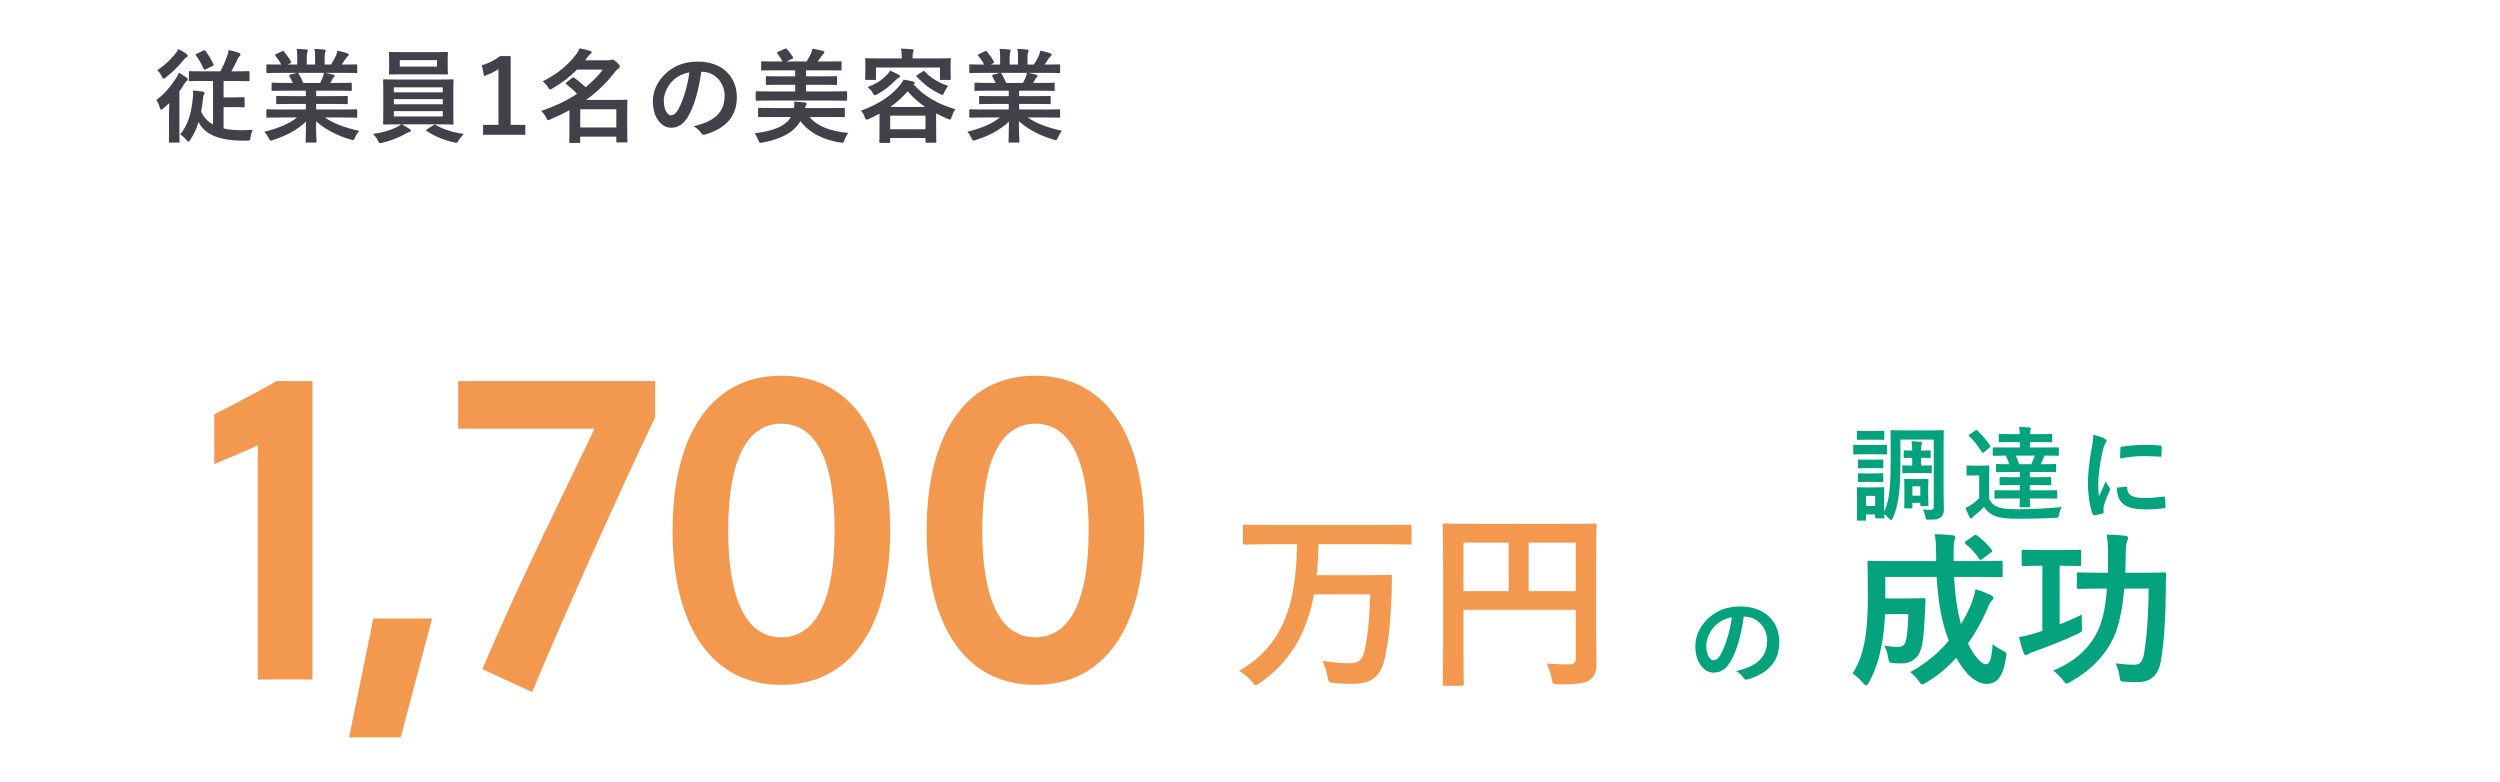 <svg width="390" height="122" viewBox="0 0 390 122" fill="none" xmlns="http://www.w3.org/2000/svg">
<path d="M202.35 84.9H198.03C195.36 84.9 194.43 84.96 194.25 84.96C193.92 84.96 193.89 84.93 193.89 84.63V82.17C193.89 81.87 193.92 81.84 194.25 81.84C194.43 81.84 195.36 81.9 198.03 81.9H216.09C218.79 81.9 219.72 81.84 219.9 81.84C220.17 81.84 220.2 81.87 220.2 82.17V84.63C220.2 84.93 220.17 84.96 219.9 84.96C219.72 84.96 218.79 84.9 216.09 84.9H205.68C205.65 86.67 205.56 88.26 205.41 89.73H213.21C215.76 89.73 216.63 89.67 216.81 89.67C217.11 89.67 217.14 89.73 217.14 90C217.14 90.87 217.11 92.16 217.08 92.94C216.9 97.23 216.66 99.72 216.06 102.54C215.43 105.51 213.99 106.68 211.02 106.68C209.88 106.68 209.07 106.65 208.2 106.56C207.27 106.47 207.27 106.44 207.06 105.45C206.88 104.55 206.61 103.71 206.28 103.08C207.96 103.35 209.16 103.47 210.63 103.47C211.74 103.47 212.55 103.05 212.88 101.46C213.36 99.15 213.63 96.75 213.75 92.73H204.99C204.63 94.65 204.15 96.3 203.52 97.83C202.11 101.4 199.68 104.4 196.56 106.53C196.23 106.77 196.05 106.89 195.9 106.89C195.72 106.89 195.57 106.68 195.24 106.26C194.58 105.51 193.92 105 193.29 104.67C196.62 102.69 198.96 100.26 200.46 96.54C201.63 93.75 202.23 90.06 202.35 84.9ZM249 88.05V98.31C249 100.92 249.06 102.48 249.06 103.5C249.06 104.7 248.79 105.45 248.1 105.99C247.38 106.56 246.39 106.77 243.21 106.77C242.25 106.77 242.22 106.74 242.04 105.81C241.86 104.91 241.59 104.13 241.26 103.5C242.52 103.62 243.93 103.65 244.65 103.65C245.55 103.65 245.82 103.38 245.82 102.63V95.13H228.3V101.52C228.3 104.79 228.36 106.47 228.36 106.65C228.36 106.95 228.33 106.98 228 106.98H225.39C225.09 106.98 225.06 106.95 225.06 106.65C225.06 106.44 225.12 104.61 225.12 100.77V87.93C225.12 84.09 225.06 82.2 225.06 82.02C225.06 81.69 225.09 81.66 225.39 81.66C225.6 81.66 226.62 81.72 229.47 81.72H244.68C247.53 81.72 248.55 81.66 248.73 81.66C249.03 81.66 249.06 81.69 249.06 82.02C249.06 82.2 249 84.21 249 88.05ZM245.82 84.66H238.47V92.22H245.82V84.66ZM228.3 92.22H235.35V84.66H228.3V92.22Z" fill="#F3994F"/>
<path d="M48.751 106H40.211V69.46C38.111 70.51 35.311 71.56 33.421 72.4V64.63C36.361 63.16 39.931 61.27 43.151 59.45H48.751V106ZM67.409 96.48L62.509 115.03H54.459L58.239 96.48H67.409ZM102.199 59.45V65.12C96.459 77.09 88.059 95.85 83.019 107.96L75.249 104.39C81.479 89.69 88.969 74.92 92.749 66.87H71.469V59.45H102.199ZM121.863 58.61C132.783 58.61 138.873 67.78 138.873 82.76C138.873 97.67 132.783 106.84 121.863 106.84C111.013 106.84 104.923 97.67 104.923 82.76C104.923 67.78 111.013 58.61 121.863 58.61ZM121.863 66.1C116.613 66.1 113.603 71.56 113.603 82.76C113.603 93.89 116.613 99.42 121.863 99.42C127.183 99.42 130.193 93.89 130.193 82.76C130.193 71.56 127.183 66.1 121.863 66.1ZM161.495 58.61C172.415 58.61 178.505 67.78 178.505 82.76C178.505 97.67 172.415 106.84 161.495 106.84C150.645 106.84 144.555 97.67 144.555 82.76C144.555 67.78 150.645 58.61 161.495 58.61ZM161.495 66.1C156.245 66.1 153.235 71.56 153.235 82.76C153.235 93.89 156.245 99.42 161.495 99.42C166.815 99.42 169.825 93.89 169.825 82.76C169.825 71.56 166.815 66.1 161.495 66.1Z" fill="#F3994F"/>
<path d="M308.67 89.998H304.848C304.978 92.91 305.342 95.276 305.914 97.356C306.538 96.342 307.058 95.328 307.474 94.314C307.76 93.56 308.02 92.806 308.176 91.922C309.086 92.182 310.022 92.572 310.594 92.858C310.854 92.988 310.984 93.118 310.984 93.274C310.984 93.456 310.802 93.612 310.62 93.82C310.438 94.002 310.282 94.314 309.97 95.094C309.164 96.94 308.176 98.734 307.006 100.372C307.942 102.374 309.138 103.622 309.788 103.622C310.386 103.622 310.698 102.842 310.854 100.424C311.192 100.814 311.764 101.152 312.31 101.438C313.064 101.828 313.064 101.828 312.934 102.634C312.518 105.416 311.582 106.664 309.996 106.69C308.202 106.716 306.486 105.026 305.186 102.608C303.808 104.116 302.248 105.442 300.48 106.482C300.168 106.664 299.986 106.768 299.856 106.768C299.7 106.768 299.57 106.612 299.31 106.222C298.894 105.624 298.426 105.182 297.984 104.844C300.35 103.596 302.378 101.88 304.016 99.956C302.924 97.174 302.352 94.08 302.118 89.998H294.11V93.352H297.854C299.44 93.352 299.908 93.3 300.064 93.3C300.324 93.3 300.376 93.352 300.376 93.638C300.324 94.626 300.298 95.718 300.246 96.498C300.116 98.708 300.038 100.112 299.648 101.334C299.18 102.686 298.192 103.492 296.632 103.492C296.164 103.492 295.774 103.492 295.306 103.44C294.708 103.388 294.682 103.388 294.552 102.582C294.422 101.828 294.214 101.178 293.928 100.71C294.864 100.866 295.41 100.918 296.06 100.918C296.658 100.918 297.1 100.762 297.308 99.982C297.516 99.306 297.62 97.876 297.698 95.796H294.058C293.98 97.59 293.824 99.046 293.59 100.346C293.252 102.27 292.706 104.324 291.562 106.43C291.38 106.768 291.25 106.924 291.12 106.924C290.99 106.924 290.834 106.794 290.6 106.508C290.106 105.936 289.482 105.364 288.988 105.052C290.184 103.31 290.704 101.256 291.016 99.306C291.25 97.694 291.38 95.874 291.38 93.014C291.38 89.478 291.328 87.944 291.328 87.788C291.328 87.502 291.354 87.476 291.64 87.476C291.796 87.476 292.654 87.528 295.124 87.528H302.04V86.982C302.014 85.24 302.014 84.616 301.832 83.316C302.82 83.368 303.704 83.394 304.64 83.498C304.9 83.524 305.03 83.654 305.03 83.81C305.03 84.018 304.952 84.174 304.9 84.304C304.796 84.616 304.744 85.162 304.77 86.904V87.528H308.67C311.114 87.528 311.972 87.476 312.128 87.476C312.388 87.476 312.414 87.502 312.414 87.788V89.764C312.414 90.024 312.388 90.05 312.128 90.05C311.972 90.05 311.114 89.998 308.67 89.998ZM306.694 84.408L307.89 83.576C308.15 83.394 308.228 83.394 308.436 83.55C309.19 84.122 309.996 84.85 310.672 85.734C310.828 85.942 310.828 86.046 310.542 86.228L309.294 87.164C309.138 87.268 309.034 87.346 308.956 87.346C308.878 87.346 308.826 87.268 308.748 87.164C308.124 86.202 307.37 85.474 306.642 84.876C306.538 84.772 306.486 84.72 306.486 84.642C306.486 84.564 306.564 84.512 306.694 84.408ZM335.19 91.818H331.394C331.16 94.444 330.718 96.966 329.964 98.89C328.716 101.958 326.428 104.376 322.996 106.378C322.71 106.534 322.528 106.638 322.398 106.638C322.216 106.638 322.086 106.482 321.8 106.092C321.358 105.52 320.812 104.974 320.292 104.61C324.088 103.05 326.35 100.658 327.494 97.876C328.118 96.29 328.508 94.236 328.69 91.818H327.65C325.232 91.818 324.426 91.87 324.27 91.87C324.01 91.87 323.984 91.844 323.984 91.584V89.582C323.984 89.322 324.01 89.296 324.27 89.296C324.426 89.296 325.232 89.348 327.65 89.348H328.82C328.846 88.542 328.846 87.71 328.846 86.852C328.846 85.448 328.82 84.642 328.664 83.394C329.626 83.42 330.64 83.472 331.55 83.576C331.836 83.602 331.992 83.732 331.992 83.914C331.992 84.07 331.914 84.252 331.81 84.512C331.706 84.772 331.602 85.448 331.602 87.138C331.602 87.866 331.576 88.62 331.55 89.348H334.202C336.62 89.348 337.452 89.296 337.608 89.296C337.868 89.296 337.92 89.348 337.92 89.608C337.868 90.518 337.868 91.22 337.868 92.026C337.842 96.004 337.608 100.268 337.088 103.154C336.724 105.208 335.58 106.404 333.578 106.404C332.876 106.404 332.226 106.404 331.576 106.352C330.744 106.326 330.744 106.326 330.64 105.468C330.51 104.74 330.302 104.012 330.042 103.466C331.108 103.622 332.096 103.7 332.928 103.7C333.812 103.7 334.254 103.284 334.488 101.854C334.852 99.696 335.164 96.082 335.19 91.818ZM321.67 88.256H321.306V97.408C322.476 96.94 323.672 96.42 324.764 95.874C324.738 96.368 324.738 97.044 324.79 97.668C324.868 98.5 324.868 98.5 324.114 98.89C322.112 99.826 319.018 101.048 317.302 101.646C316.834 101.828 316.574 101.906 316.418 102.036C316.262 102.14 316.132 102.218 316.002 102.218C315.898 102.218 315.768 102.062 315.69 101.854C315.43 101.204 315.17 100.268 314.962 99.384C315.846 99.228 316.444 99.124 317.38 98.812L318.602 98.422V88.256H318.342C316.444 88.256 315.82 88.308 315.664 88.308C315.404 88.308 315.378 88.282 315.378 88.022V86.046C315.378 85.786 315.404 85.76 315.664 85.76C315.82 85.76 316.444 85.812 318.342 85.812H321.67C323.594 85.812 324.218 85.76 324.374 85.76C324.634 85.76 324.66 85.786 324.66 86.046V88.022C324.66 88.282 324.634 88.308 324.374 88.308C324.218 88.308 323.594 88.256 321.67 88.256Z" fill="#04A37D"/>
<path d="M296.464 68.576V71.824C296.464 76.256 296.224 78.768 295.28 80.784C295.184 81.008 295.104 81.12 295.008 81.12C294.928 81.12 294.832 81.04 294.688 80.88C294.448 80.608 294.176 80.368 293.92 80.224C293.936 80.544 293.952 80.64 293.952 80.688C293.952 80.848 293.936 80.864 293.792 80.864H292.704C292.544 80.864 292.528 80.848 292.528 80.688V80.256H291.104V81.04C291.104 81.2 291.088 81.216 290.928 81.216H289.856C289.68 81.216 289.664 81.2 289.664 81.04C289.664 80.928 289.696 80.688 289.696 78.704V77.68C289.696 76.672 289.664 76.288 289.664 76.176C289.664 76.016 289.68 76 289.856 76C289.952 76 290.288 76.032 291.312 76.032H292.304C293.344 76.032 293.68 76 293.792 76C293.936 76 293.952 76.016 293.952 76.176C293.952 76.272 293.92 76.656 293.92 77.408V79.792C294.816 78.064 294.944 75.44 294.944 71.584V69.552C294.944 68.128 294.912 67.392 294.912 67.28C294.912 67.12 294.928 67.104 295.088 67.104C295.2 67.104 295.696 67.136 297.168 67.136H300.976C302.448 67.136 302.96 67.104 303.056 67.104C303.216 67.104 303.232 67.12 303.232 67.28C303.232 67.376 303.2 68.128 303.2 69.552V76.752C303.2 77.936 303.248 78.752 303.248 79.408C303.248 80.016 303.136 80.384 302.768 80.688C302.448 80.96 302.112 81.072 300.832 81.072C300.496 81.072 300.432 81.04 300.384 80.736C300.304 80.256 300.144 79.76 299.952 79.456C300.416 79.504 300.768 79.536 301.232 79.52C301.6 79.52 301.664 79.376 301.664 78.976V68.576H296.464ZM292.528 77.36H291.104V78.928H292.528V77.36ZM300.8 75.984V76.944C300.8 78.352 300.832 78.688 300.832 78.784C300.832 78.944 300.816 78.96 300.656 78.96H299.744C299.584 78.96 299.568 78.944 299.568 78.784V78.448H298.336V79.136C298.336 79.296 298.32 79.312 298.16 79.312H297.248C297.072 79.312 297.056 79.296 297.056 79.136C297.056 79.024 297.088 78.704 297.088 77.072V76.208C297.088 75.328 297.056 74.976 297.056 74.88C297.056 74.72 297.072 74.704 297.248 74.704C297.344 74.704 297.6 74.736 298.432 74.736H299.472C300.304 74.736 300.544 74.704 300.656 74.704C300.816 74.704 300.832 74.72 300.832 74.88C300.832 74.96 300.8 75.328 300.8 75.984ZM299.568 75.872H298.336V77.328H299.568V75.872ZM299.68 70.288H299.744C300.544 70.288 300.912 70.256 301.008 70.256C301.168 70.256 301.184 70.272 301.184 70.432V71.28C301.184 71.44 301.168 71.456 301.008 71.456C300.912 71.456 300.544 71.424 299.744 71.424H299.68V72.624H299.872C300.688 72.624 301.088 72.592 301.184 72.592C301.344 72.592 301.36 72.608 301.36 72.768V73.648C301.36 73.808 301.344 73.824 301.184 73.824C301.088 73.824 300.688 73.792 299.872 73.792H298.064C297.44 73.792 297.04 73.824 296.96 73.824C296.784 73.824 296.768 73.808 296.768 73.648V72.768C296.768 72.608 296.784 72.592 296.96 72.592C297.04 72.592 297.44 72.624 298.064 72.624H298.304V71.424H298.208C297.616 71.424 297.248 71.456 297.136 71.456C296.976 71.456 296.976 71.44 296.976 71.28V70.432C296.976 70.272 296.976 70.256 297.136 70.256C297.248 70.256 297.616 70.288 298.208 70.288H298.304V70.256C298.304 69.648 298.288 69.328 298.192 68.816C298.624 68.848 299.184 68.88 299.6 68.928C299.76 68.96 299.856 69.024 299.856 69.104C299.856 69.232 299.808 69.312 299.76 69.408C299.696 69.536 299.68 69.712 299.68 70.24V70.288ZM290.992 69.424H292.48C293.712 69.424 294.096 69.392 294.192 69.392C294.352 69.392 294.368 69.408 294.368 69.568V70.704C294.368 70.88 294.352 70.896 294.192 70.896C294.096 70.896 293.712 70.864 292.48 70.864H290.992C289.776 70.864 289.376 70.896 289.28 70.896C289.12 70.896 289.104 70.88 289.104 70.704V69.568C289.104 69.408 289.12 69.392 289.28 69.392C289.376 69.392 289.776 69.424 290.992 69.424ZM291.312 67.232H292.32C293.36 67.232 293.68 67.2 293.776 67.2C293.936 67.2 293.952 67.216 293.952 67.376V68.448C293.952 68.608 293.936 68.608 293.776 68.608C293.68 68.608 293.36 68.592 292.32 68.592H291.312C290.272 68.592 289.952 68.608 289.856 68.608C289.696 68.608 289.68 68.608 289.68 68.448V67.376C289.68 67.216 289.696 67.2 289.856 67.2C289.952 67.2 290.272 67.232 291.312 67.232ZM291.376 71.712H292.24C293.216 71.712 293.504 71.68 293.6 71.68C293.776 71.68 293.792 71.696 293.792 71.84V72.88C293.792 73.04 293.776 73.056 293.6 73.056C293.504 73.056 293.216 73.024 292.24 73.024H291.376C290.4 73.024 290.112 73.056 290.016 73.056C289.856 73.056 289.84 73.04 289.84 72.88V71.84C289.84 71.696 289.856 71.68 290.016 71.68C290.112 71.68 290.4 71.712 291.376 71.712ZM291.376 73.856H292.24C293.216 73.856 293.504 73.824 293.6 73.824C293.776 73.824 293.792 73.84 293.792 74V75.024C293.792 75.184 293.776 75.2 293.6 75.2C293.504 75.2 293.216 75.168 292.24 75.168H291.376C290.4 75.168 290.112 75.2 290.016 75.2C289.856 75.2 289.84 75.184 289.84 75.024V74C289.84 73.84 289.856 73.824 290.016 73.824C290.112 73.824 290.4 73.856 291.376 73.856ZM315.088 77.76H313.472C311.92 77.76 311.408 77.792 311.312 77.792C311.152 77.792 311.136 77.776 311.136 77.616V76.64C311.136 76.48 311.152 76.464 311.312 76.464C311.408 76.464 311.92 76.496 313.472 76.496H315.088V75.664H314.144C312.704 75.664 312.208 75.696 312.112 75.696C311.952 75.696 311.936 75.68 311.936 75.52V74.576C311.936 74.432 311.952 74.416 312.112 74.416C312.208 74.416 312.704 74.448 314.144 74.448H315.088V73.632H313.696C312.16 73.632 311.648 73.664 311.552 73.664C311.392 73.664 311.376 73.648 311.376 73.472V72.56C311.376 72.4 311.392 72.384 311.552 72.384C311.632 72.384 312.128 72.416 313.456 72.416C313.296 71.936 313.104 71.472 312.896 71.072C311.616 71.088 311.12 71.104 311.04 71.104C310.88 71.104 310.864 71.088 310.864 70.928V69.968C310.864 69.808 310.88 69.792 311.04 69.792C311.136 69.792 311.68 69.808 313.248 69.808H315.088V68.96H314.064C312.592 68.96 312.08 68.992 311.984 68.992C311.824 68.992 311.808 68.976 311.808 68.816V67.872C311.808 67.712 311.824 67.696 311.984 67.696C312.08 67.696 312.592 67.728 314.064 67.728H315.088C315.072 67.296 315.056 66.976 314.992 66.608C315.504 66.624 316.192 66.64 316.624 66.688C316.768 66.704 316.832 66.768 316.832 66.848C316.832 66.944 316.784 67.024 316.752 67.12C316.704 67.232 316.672 67.408 316.672 67.728H317.888C319.36 67.728 319.84 67.696 319.936 67.696C320.112 67.696 320.128 67.712 320.128 67.872V68.816C320.128 68.976 320.112 68.992 319.936 68.992C319.84 68.992 319.36 68.96 317.888 68.96H316.672V69.808H318.8C320.368 69.808 320.912 69.792 321.008 69.792C321.168 69.792 321.184 69.808 321.184 69.968V70.928C321.184 71.088 321.168 71.104 321.008 71.104C320.912 71.104 320.4 71.072 318.992 71.072C318.944 71.152 318.896 71.232 318.864 71.296C318.72 71.648 318.544 72.032 318.368 72.416H318.416C319.952 72.416 320.48 72.384 320.576 72.384C320.736 72.384 320.752 72.4 320.752 72.56V73.472C320.752 73.648 320.736 73.664 320.576 73.664C320.48 73.664 319.952 73.632 318.416 73.632H316.656V74.448H317.792C319.232 74.448 319.712 74.416 319.808 74.416C319.968 74.416 319.984 74.432 319.984 74.576V75.52C319.984 75.68 319.968 75.696 319.808 75.696C319.712 75.696 319.232 75.664 317.792 75.664H316.656V76.496H318.56C320.112 76.496 320.64 76.464 320.736 76.464C320.912 76.464 320.928 76.48 320.928 76.64V77.616C320.928 77.776 320.912 77.792 320.736 77.792C320.64 77.792 320.112 77.76 318.56 77.76H316.656C316.656 78.496 316.688 78.88 316.688 78.96C316.688 79.12 316.672 79.136 316.512 79.136H315.232C315.072 79.136 315.056 79.12 315.056 78.96C315.056 78.864 315.072 78.528 315.088 77.76ZM317.424 71.072H314.48C314.656 71.488 314.832 71.952 314.976 72.416H316.88C317.088 71.952 317.264 71.52 317.424 71.072ZM310.304 74.32V77.808C310.624 78.512 311.12 78.88 311.76 79.136C312.336 79.344 313.328 79.44 314.72 79.44C316.768 79.44 319.264 79.328 321.648 79.104C321.424 79.44 321.28 79.808 321.216 80.24C321.136 80.752 321.136 80.752 320.624 80.784C318.64 80.896 316.688 80.928 315.024 80.928C313.376 80.928 312.016 80.832 311.248 80.512C310.512 80.208 309.952 79.76 309.52 79.088C309.072 79.536 308.64 79.92 308.064 80.384C307.888 80.512 307.792 80.608 307.712 80.72C307.632 80.832 307.568 80.88 307.472 80.88C307.392 80.88 307.312 80.784 307.248 80.672C307.024 80.24 306.848 79.808 306.624 79.232C307.024 79.04 307.216 78.928 307.536 78.736C307.92 78.464 308.368 78.096 308.752 77.728V74.16H308.096C307.264 74.16 307.056 74.192 306.976 74.192C306.8 74.192 306.784 74.176 306.784 74V72.784C306.784 72.624 306.8 72.608 306.976 72.608C307.056 72.608 307.264 72.64 308.096 72.64H308.992C309.824 72.64 310.08 72.608 310.176 72.608C310.32 72.608 310.336 72.624 310.336 72.784C310.336 72.88 310.304 73.328 310.304 74.32ZM307.28 67.76L308.112 67.168C308.288 67.056 308.336 67.04 308.448 67.152C309.184 67.84 309.872 68.624 310.464 69.52C310.544 69.648 310.544 69.696 310.368 69.824L309.504 70.544C309.424 70.608 309.36 70.656 309.312 70.656C309.264 70.656 309.216 70.608 309.168 70.528C308.576 69.568 307.904 68.72 307.2 68.048C307.088 67.92 307.104 67.872 307.28 67.76ZM326.544 67.808C327.264 67.984 327.776 68.144 328.256 68.4C328.528 68.544 328.624 68.64 328.624 68.784C328.624 68.896 328.592 68.944 328.384 69.264C328.224 69.552 328.144 69.776 328 70.4C327.552 72.384 327.328 74.352 327.328 75.568C327.328 76.352 327.36 76.88 327.424 77.44C327.76 76.704 328.048 76.176 328.512 75.056C328.64 75.456 328.848 75.712 329.072 76.064C329.12 76.144 329.184 76.24 329.184 76.304C329.184 76.416 329.152 76.48 329.104 76.56C328.736 77.392 328.432 78.08 328.192 78.976C328.16 79.072 328.144 79.248 328.144 79.472C328.144 79.664 328.176 79.792 328.176 79.92C328.176 80.032 328.112 80.096 327.968 80.128C327.568 80.24 327.12 80.336 326.656 80.384C326.544 80.4 326.48 80.32 326.448 80.208C326 79.088 325.712 77.056 325.712 75.44C325.712 74 325.888 72.256 326.256 70.192C326.464 69.008 326.544 68.48 326.544 67.808ZM330.224 76.064L331.68 75.936C331.808 75.92 331.84 76 331.84 76.176C331.936 77.28 332.704 77.68 334.448 77.68C335.648 77.68 336.432 77.6 337.504 77.472C337.664 77.456 337.696 77.472 337.728 77.68C337.776 78.016 337.824 78.64 337.824 79.056C337.824 79.248 337.824 79.264 337.552 79.296C336.464 79.424 335.696 79.472 334.944 79.472C332.576 79.472 331.472 79.088 330.784 78.144C330.384 77.632 330.224 76.816 330.224 76.064ZM330.736 71.52C330.752 70.624 330.752 70.224 330.784 69.952C330.8 69.76 330.848 69.712 331.008 69.68C331.952 69.504 333.744 69.392 334.48 69.392C335.44 69.392 336.176 69.424 336.848 69.488C337.184 69.504 337.216 69.536 337.216 69.696C337.216 70.176 337.216 70.608 337.184 71.056C337.168 71.2 337.12 71.264 336.976 71.248C336.016 71.184 335.184 71.152 334.368 71.152C333.296 71.152 332.256 71.248 330.736 71.52Z" fill="#04A37D"/>
<path d="M272.088 96.192H272.024C271.656 98.912 270.984 101.408 270.024 103.088C269.336 104.288 268.504 104.928 267.304 104.928C265.896 104.928 264.472 103.424 264.472 100.816C264.472 99.28 265.128 97.808 266.28 96.656C267.624 95.312 269.32 94.608 271.48 94.608C275.32 94.608 277.576 96.976 277.576 100.16C277.576 103.136 275.896 105.008 272.648 105.984C272.312 106.08 272.168 106.016 271.96 105.696C271.784 105.424 271.448 105.056 270.84 104.688C273.544 104.048 275.672 102.928 275.672 99.904C275.672 98 274.232 96.192 272.088 96.192ZM270.168 96.288C269.048 96.512 268.152 96.96 267.432 97.744C266.664 98.608 266.184 99.68 266.184 100.704C266.184 102.176 266.776 102.992 267.272 102.992C267.688 102.992 268.04 102.784 268.472 102.016C269.176 100.72 269.896 98.416 270.168 96.288Z" fill="#04A37D"/>
<path d="M33.232 12.632H31.792C30.272 12.632 29.728 12.664 29.632 12.664C29.488 12.664 29.472 12.648 29.472 12.504V11.272C29.472 11.112 29.488 11.096 29.632 11.096C29.728 11.096 30.272 11.128 31.792 11.128H34.368C34.816 10.328 35.152 9.528 35.424 8.792C35.52 8.536 35.616 8.216 35.68 7.8C36.272 7.928 36.784 8.072 37.312 8.248C37.44 8.296 37.52 8.376 37.52 8.472C37.52 8.584 37.456 8.664 37.392 8.744C37.264 8.856 37.152 9.032 37.04 9.256C36.8 9.768 36.528 10.36 36.096 11.128H36.576C38.112 11.128 38.64 11.096 38.752 11.096C38.912 11.096 38.928 11.112 38.928 11.272V12.504C38.928 12.648 38.912 12.664 38.752 12.664C38.64 12.664 38.112 12.632 36.576 12.632H34.88V15.192H36.496C37.552 15.192 37.872 15.16 37.968 15.16C38.144 15.16 38.16 15.176 38.16 15.352V16.568C38.16 16.728 38.144 16.744 37.968 16.744C37.872 16.744 37.552 16.712 36.496 16.712H34.88V20.04C35.68 20.232 36.608 20.312 37.664 20.312C38.288 20.312 38.816 20.296 39.424 20.248C39.264 20.584 39.136 21.016 39.088 21.416C39.024 21.928 39.008 21.928 38.512 21.944C38.128 21.96 37.712 21.944 37.312 21.928C33.808 21.816 31.872 20.824 30.976 19.032C30.656 20.088 30.224 21.032 29.664 21.848C29.552 22.024 29.472 22.104 29.392 22.104C29.312 22.104 29.232 22.024 29.088 21.848C28.784 21.48 28.448 21.176 28.112 20.968C29.424 19.384 29.872 17.448 30.08 15.272C30.128 14.856 30.144 14.504 30.112 14.12C30.672 14.152 31.184 14.232 31.584 14.296C31.824 14.344 31.92 14.408 31.92 14.504C31.92 14.6 31.856 14.696 31.808 14.776C31.728 14.904 31.712 15.096 31.68 15.336C31.6 16.056 31.504 16.76 31.376 17.416C31.792 18.312 32.4 18.968 33.232 19.432V12.632ZM26.368 20.104V17.752C26.368 17.288 26.384 16.632 26.4 16.072C26.112 16.36 25.792 16.648 25.488 16.904C25.312 17.032 25.2 17.112 25.12 17.112C25.04 17.112 24.992 17.016 24.928 16.776C24.816 16.344 24.592 15.848 24.384 15.624C25.648 14.648 26.688 13.432 27.472 12.184C27.632 11.944 27.792 11.624 27.904 11.336C28.32 11.56 28.72 11.832 29.088 12.104C29.232 12.216 29.296 12.28 29.296 12.408C29.296 12.52 29.264 12.568 29.12 12.648C28.992 12.744 28.848 12.888 28.672 13.192C28.48 13.544 28.24 13.896 27.984 14.248V20.104C27.984 21.384 28.016 21.992 28.016 22.088C28.016 22.232 28 22.248 27.856 22.248H26.528C26.368 22.248 26.352 22.232 26.352 22.088C26.352 21.976 26.368 21.384 26.368 20.104ZM27.84 7.656C28.288 7.88 28.656 8.12 29.072 8.408C29.216 8.504 29.296 8.584 29.296 8.696C29.296 8.792 29.248 8.856 29.136 8.904C28.976 8.984 28.848 9.096 28.656 9.336C27.968 10.184 27.04 11.16 25.872 12.072C25.696 12.2 25.584 12.28 25.504 12.28C25.408 12.28 25.344 12.168 25.232 11.912C25.072 11.56 24.768 11.16 24.544 10.936C25.632 10.248 26.608 9.32 27.344 8.392C27.568 8.12 27.712 7.896 27.84 7.656ZM30.672 8.392L31.728 7.88C31.888 7.816 31.952 7.816 32.048 7.944C32.544 8.584 32.944 9.256 33.296 10.008C33.36 10.168 33.36 10.2 33.168 10.296L32.096 10.808C31.888 10.904 31.856 10.92 31.776 10.744C31.44 9.976 31.04 9.288 30.576 8.664C30.464 8.52 30.496 8.472 30.672 8.392ZM46.352 18.328H43.76C42.32 18.328 41.84 18.36 41.744 18.36C41.568 18.36 41.552 18.344 41.552 18.184V17.24C41.552 17.064 41.568 17.048 41.744 17.048C41.84 17.048 42.32 17.08 43.76 17.08H47.712V16.216H45.456C43.904 16.216 43.344 16.248 43.248 16.248C43.088 16.248 43.088 16.232 43.088 16.072V15.16C43.088 14.984 43.088 14.968 43.248 14.968C43.344 14.968 43.904 15 45.456 15H47.712V14.152H44.704C43.168 14.152 42.656 14.184 42.56 14.184C42.384 14.184 42.368 14.168 42.368 14.024V13.08C42.368 12.92 42.384 12.904 42.56 12.904C42.656 12.904 43.168 12.936 44.704 12.936H45.68C45.504 12.552 45.344 12.232 45.168 11.928C45.088 11.784 45.072 11.72 45.28 11.656L46.32 11.368H43.76C42.32 11.368 41.84 11.4 41.744 11.4C41.568 11.4 41.552 11.384 41.552 11.224V10.232C41.552 10.056 41.568 10.04 41.744 10.04C41.84 10.04 42.32 10.072 43.76 10.072H43.872C43.616 9.56 43.328 9.16 42.96 8.696C42.864 8.584 42.896 8.52 43.088 8.424L44.016 7.992C44.176 7.912 44.224 7.928 44.32 8.056C44.704 8.52 45.104 9.064 45.392 9.608C45.472 9.752 45.472 9.768 45.264 9.88L44.88 10.072H46.368V9.016C46.368 8.456 46.368 8.072 46.272 7.624C46.768 7.64 47.392 7.672 47.824 7.72C47.952 7.736 48.016 7.784 48.016 7.864C48.016 7.96 47.984 8.04 47.952 8.136C47.904 8.248 47.856 8.488 47.856 9.016V10.072H49.152V9.032C49.152 8.456 49.152 8.072 49.056 7.624C49.536 7.64 50.16 7.672 50.592 7.736C50.736 7.752 50.8 7.8 50.8 7.88C50.8 7.96 50.768 8.056 50.736 8.136C50.688 8.248 50.64 8.488 50.64 9.016V10.072H51.632C51.92 9.624 52.144 9.224 52.368 8.76C52.48 8.52 52.576 8.28 52.64 7.896C53.2 8.008 53.76 8.168 54.192 8.312C54.336 8.36 54.4 8.44 54.4 8.52C54.4 8.648 54.336 8.712 54.24 8.792C54.128 8.888 54.048 8.984 53.968 9.096C53.76 9.432 53.536 9.752 53.312 10.072H53.536C54.976 10.072 55.456 10.04 55.552 10.04C55.712 10.04 55.728 10.056 55.728 10.232V11.224C55.728 11.384 55.712 11.4 55.552 11.4C55.456 11.4 54.976 11.368 53.536 11.368H50.736C51.152 11.448 51.52 11.528 52 11.656C52.128 11.688 52.208 11.752 52.208 11.848C52.208 11.96 52.128 12.04 52.032 12.088C51.952 12.136 51.872 12.312 51.808 12.424L51.52 12.936H52.56C54.096 12.936 54.608 12.904 54.704 12.904C54.864 12.904 54.88 12.92 54.88 13.08V14.024C54.88 14.168 54.864 14.184 54.704 14.184C54.608 14.184 54.096 14.152 52.56 14.152H49.328V15H51.872C53.44 15 53.984 14.968 54.08 14.968C54.24 14.968 54.256 14.984 54.256 15.16V16.072C54.256 16.232 54.24 16.248 54.08 16.248C53.984 16.248 53.44 16.216 51.872 16.216H49.328V17.08H53.536C54.976 17.08 55.456 17.048 55.552 17.048C55.712 17.048 55.728 17.064 55.728 17.24V18.184C55.728 18.344 55.712 18.36 55.552 18.36C55.456 18.36 54.976 18.328 53.536 18.328H50.688C52.032 19.272 53.712 19.896 56.016 20.408C55.808 20.664 55.584 21 55.392 21.432C55.264 21.736 55.2 21.848 55.04 21.848C54.96 21.848 54.848 21.816 54.672 21.768C52.512 21.144 50.608 20.088 49.296 18.904C49.296 20.808 49.376 21.8 49.376 22.072C49.376 22.232 49.36 22.248 49.2 22.248H47.84C47.696 22.248 47.68 22.232 47.68 22.072C47.68 21.8 47.728 20.872 47.744 18.968C46.4 20.248 44.736 21.144 42.608 21.832C42.432 21.896 42.32 21.928 42.24 21.928C42.096 21.928 42.032 21.816 41.888 21.512C41.68 21.096 41.456 20.76 41.248 20.552C43.376 20.024 45.008 19.368 46.352 18.328ZM47.312 12.936H49.936C50.08 12.664 50.208 12.392 50.368 12.008C50.448 11.832 50.48 11.672 50.544 11.368H46.464C46.512 11.384 46.544 11.432 46.592 11.496C46.832 11.896 47.088 12.376 47.312 12.936ZM68.352 19.4H62.656C63.184 19.64 63.584 19.912 63.888 20.12C64.048 20.232 64.096 20.28 64.096 20.376C64.096 20.488 64 20.568 63.84 20.6C63.68 20.632 63.52 20.728 63.216 20.888C62.384 21.384 61.04 21.944 59.648 22.264C59.152 22.376 59.168 22.36 58.928 21.896C58.736 21.528 58.432 21.128 58.192 20.888C59.568 20.712 60.896 20.328 61.76 19.896C61.984 19.8 62.336 19.608 62.56 19.4H62.176C60.608 19.4 60.048 19.432 59.952 19.432C59.776 19.432 59.76 19.416 59.76 19.256C59.76 19.16 59.792 18.68 59.792 17.576V14.248C59.792 13.128 59.76 12.648 59.76 12.552C59.76 12.392 59.776 12.376 59.952 12.376C60.048 12.376 60.608 12.408 62.176 12.408H68.352C69.92 12.408 70.48 12.376 70.576 12.376C70.736 12.376 70.752 12.392 70.752 12.552C70.752 12.648 70.72 13.128 70.72 14.248V17.576C70.72 18.68 70.752 19.176 70.752 19.256C70.752 19.416 70.736 19.432 70.576 19.432C70.48 19.432 69.92 19.4 68.352 19.4ZM69.072 18.168V17.336H61.44V18.168H69.072ZM61.44 16.264H69.072V15.464H61.44V16.264ZM61.44 13.624V14.408H69.072V13.624H61.44ZM62.992 8.136H67.552C69.072 8.136 69.6 8.104 69.696 8.104C69.856 8.104 69.872 8.12 69.872 8.28C69.872 8.376 69.84 8.648 69.84 9.352V10.392C69.84 11.08 69.872 11.352 69.872 11.448C69.872 11.608 69.856 11.624 69.696 11.624C69.6 11.624 69.072 11.592 67.552 11.592H62.992C61.472 11.592 60.96 11.624 60.848 11.624C60.688 11.624 60.672 11.608 60.672 11.448C60.672 11.336 60.704 11.08 60.704 10.392V9.352C60.704 8.648 60.672 8.376 60.672 8.28C60.672 8.12 60.688 8.104 60.848 8.104C60.96 8.104 61.472 8.136 62.992 8.136ZM68.176 10.392V9.384H62.368V10.392H68.176ZM66.64 20.152L67.616 19.528C67.76 19.432 67.808 19.4 67.952 19.48C69.152 20.184 70.624 20.664 72.352 20.888C72.08 21.144 71.792 21.512 71.568 21.864C71.28 22.328 71.296 22.328 70.816 22.216C69.216 21.848 67.712 21.208 66.576 20.44C66.432 20.328 66.448 20.28 66.64 20.152ZM79.664 8.744V19.48H81.952V21.032H75.36V19.48H77.76V10.776C77.152 11.192 76.384 11.576 75.504 11.864L75.184 10.184C76.24 9.88 77.184 9.368 78.032 8.744H79.664ZM94.068 10.856H90.02C89.012 11.88 87.764 12.872 86.18 13.8C86.004 13.912 85.892 13.96 85.812 13.96C85.7 13.96 85.62 13.848 85.476 13.592C85.236 13.224 84.932 12.888 84.66 12.696C87.108 11.448 88.612 10.12 89.876 8.488C90.1 8.184 90.292 7.88 90.42 7.544C91.044 7.656 91.604 7.784 92.068 7.944C92.228 7.992 92.292 8.056 92.292 8.168C92.292 8.28 92.228 8.376 92.084 8.456C91.956 8.536 91.844 8.648 91.604 8.968L91.284 9.4H94.772C95.06 9.4 95.124 9.4 95.236 9.368C95.316 9.336 95.412 9.288 95.524 9.288C95.668 9.288 95.844 9.384 96.196 9.704C96.612 10.088 96.692 10.248 96.692 10.376C96.692 10.52 96.644 10.6 96.468 10.696C96.324 10.776 96.132 10.968 95.94 11.208C94.644 12.888 93.236 14.296 91.412 15.592H95.524C96.9 15.592 97.604 15.56 97.7 15.56C97.86 15.56 97.876 15.576 97.876 15.72C97.876 15.832 97.844 16.296 97.844 17.784V19.256C97.844 21.496 97.876 21.944 97.876 22.04C97.876 22.2 97.86 22.216 97.7 22.216H96.34C96.164 22.216 96.148 22.2 96.148 22.04V21.32H90.516V22.12C90.516 22.28 90.5 22.296 90.356 22.296H88.98C88.82 22.296 88.804 22.28 88.804 22.12C88.804 22.04 88.836 21.528 88.836 19.288V17.192C87.94 17.688 86.964 18.152 85.876 18.616C85.7 18.696 85.588 18.744 85.508 18.744C85.38 18.744 85.332 18.616 85.188 18.328C84.98 17.928 84.708 17.56 84.42 17.304C86.74 16.52 88.548 15.624 90.02 14.632C89.444 14.024 88.884 13.544 88.356 13.144C88.292 13.096 88.244 13.048 88.244 13.016C88.244 12.968 88.292 12.92 88.372 12.856L89.22 12.168C89.3 12.104 89.364 12.072 89.412 12.072C89.476 12.072 89.524 12.104 89.604 12.152C90.228 12.584 90.756 13.032 91.364 13.608C92.404 12.744 93.284 11.832 94.068 10.856ZM96.148 17.048H90.516V19.88H96.148V17.048ZM109.46 11.192H109.396C109.028 13.912 108.356 16.408 107.396 18.088C106.708 19.288 105.876 19.928 104.676 19.928C103.268 19.928 101.844 18.424 101.844 15.816C101.844 14.28 102.5 12.808 103.652 11.656C104.996 10.312 106.692 9.608 108.852 9.608C112.692 9.608 114.948 11.976 114.948 15.16C114.948 18.136 113.268 20.008 110.02 20.984C109.684 21.08 109.54 21.016 109.332 20.696C109.156 20.424 108.82 20.056 108.212 19.688C110.916 19.048 113.044 17.928 113.044 14.904C113.044 13 111.604 11.192 109.46 11.192ZM107.54 11.288C106.42 11.512 105.524 11.96 104.804 12.744C104.036 13.608 103.556 14.68 103.556 15.704C103.556 17.176 104.148 17.992 104.644 17.992C105.06 17.992 105.412 17.784 105.844 17.016C106.548 15.72 107.268 13.416 107.54 11.288ZM129.956 15.688H120.068C118.644 15.688 118.164 15.72 118.068 15.72C117.908 15.72 117.892 15.704 117.892 15.528V14.408C117.892 14.248 117.908 14.232 118.068 14.232C118.164 14.232 118.644 14.264 120.068 14.264H124.052V13.224H121.828C120.276 13.224 119.732 13.256 119.636 13.256C119.492 13.256 119.476 13.24 119.476 13.08V12.056C119.476 11.896 119.492 11.88 119.636 11.88C119.732 11.88 120.276 11.912 121.828 11.912H124.052V10.968H121.076C119.524 10.968 119.012 11 118.916 11C118.756 11 118.74 10.984 118.74 10.824V9.752C118.74 9.576 118.756 9.56 118.916 9.56C119.012 9.56 119.524 9.592 121.076 9.592H122.084C121.844 9.16 121.588 8.744 121.316 8.408C121.236 8.328 121.204 8.264 121.204 8.232C121.204 8.184 121.252 8.136 121.364 8.088L122.436 7.608C122.628 7.528 122.66 7.544 122.772 7.672C123.124 8.056 123.46 8.504 123.668 8.856C123.78 9.048 123.78 9.08 123.556 9.192L122.692 9.592H125.828C126.068 9.208 126.292 8.824 126.484 8.408C126.58 8.184 126.676 7.944 126.756 7.592C127.284 7.688 127.908 7.8 128.388 7.944C128.516 7.992 128.596 8.056 128.596 8.168C128.596 8.28 128.516 8.36 128.42 8.424C128.292 8.52 128.228 8.616 128.148 8.744C127.988 9 127.78 9.304 127.572 9.592H128.964C130.5 9.592 131.012 9.56 131.108 9.56C131.268 9.56 131.284 9.576 131.284 9.752V10.824C131.284 10.984 131.268 11 131.108 11C131.012 11 130.5 10.968 128.964 10.968H125.732V11.912H128.212C129.764 11.912 130.308 11.88 130.404 11.88C130.564 11.88 130.58 11.896 130.58 12.056V13.08C130.58 13.24 130.564 13.256 130.404 13.256C130.308 13.256 129.764 13.224 128.212 13.224H125.732V14.264H129.956C131.38 14.264 131.86 14.232 131.956 14.232C132.132 14.232 132.148 14.248 132.148 14.408V15.528C132.148 15.704 132.132 15.72 131.956 15.72C131.86 15.72 131.38 15.688 129.956 15.688ZM129.54 18.248H126.26C127.476 19.672 129.556 20.504 132.34 20.728C132.116 21.016 131.892 21.432 131.748 21.832C131.556 22.312 131.556 22.312 131.06 22.232C128.532 21.848 126.276 20.76 124.868 18.904C124.532 19.464 124.084 19.976 123.556 20.408C122.404 21.32 120.74 21.912 118.98 22.232C118.484 22.328 118.468 22.328 118.292 21.848C118.148 21.464 117.924 21.032 117.716 20.792C119.748 20.552 121.492 20.072 122.516 19.24C122.868 18.968 123.14 18.648 123.364 18.248H120.532C119.044 18.248 118.532 18.28 118.436 18.28C118.276 18.28 118.26 18.264 118.26 18.104V17C118.26 16.84 118.276 16.824 118.436 16.824C118.532 16.824 119.044 16.856 120.532 16.856H123.876C123.924 16.568 123.94 16.264 123.908 15.848C124.452 15.88 125.06 15.928 125.524 15.976C125.716 16.008 125.828 16.072 125.828 16.2C125.828 16.296 125.796 16.376 125.716 16.472C125.668 16.536 125.62 16.632 125.572 16.856H129.54C131.012 16.856 131.524 16.824 131.62 16.824C131.78 16.824 131.796 16.84 131.796 17V18.104C131.796 18.264 131.78 18.28 131.62 18.28C131.524 18.28 131.012 18.248 129.54 18.248ZM137.204 19.576V17.736C136.692 18.008 136.148 18.28 135.588 18.536C135.396 18.616 135.284 18.664 135.204 18.664C135.06 18.664 135.012 18.552 134.9 18.264C134.756 17.864 134.548 17.512 134.308 17.272C136.98 16.28 138.82 15.064 140.052 13.672C140.484 13.224 140.82 12.696 140.948 12.424C141.492 12.504 141.972 12.584 142.484 12.728C142.612 12.76 142.692 12.84 142.692 12.936C142.692 13.016 142.628 13.064 142.532 13.128L142.5 13.16C144.1 14.936 146.212 16.216 149.044 17.048C148.82 17.32 148.596 17.784 148.468 18.232C148.372 18.536 148.34 18.648 148.212 18.648C148.132 18.648 148.02 18.616 147.844 18.536C147.204 18.264 146.596 17.992 146.036 17.688V19.544C146.036 21.608 146.068 21.992 146.068 22.072C146.068 22.248 146.052 22.264 145.892 22.264H144.564C144.388 22.264 144.372 22.248 144.372 22.072V21.528H138.868V22.12C138.868 22.28 138.852 22.296 138.692 22.296H137.348C137.188 22.296 137.172 22.28 137.172 22.12C137.172 22.024 137.204 21.64 137.204 19.576ZM138.868 18.04V20.168H144.372V18.04H138.868ZM138.884 16.68H144.324C143.284 15.976 142.388 15.176 141.604 14.232C140.82 15.144 139.924 15.96 138.884 16.68ZM142.356 9.112H146.02C147.508 9.112 148.036 9.08 148.148 9.08C148.308 9.08 148.324 9.096 148.324 9.256C148.324 9.352 148.292 9.608 148.292 10.008V10.632C148.292 11.96 148.324 12.2 148.324 12.296C148.324 12.456 148.308 12.472 148.148 12.472H146.804C146.644 12.472 146.628 12.456 146.628 12.296V10.536H136.66V12.296C136.66 12.456 136.644 12.472 136.484 12.472H135.14C134.98 12.472 134.964 12.456 134.964 12.296C134.964 12.184 134.996 11.96 134.996 10.632V10.12C134.996 9.608 134.964 9.368 134.964 9.256C134.964 9.096 134.98 9.08 135.14 9.08C135.252 9.08 135.78 9.112 137.268 9.112H140.676C140.676 8.424 140.644 7.992 140.548 7.592C141.14 7.608 141.732 7.64 142.276 7.688C142.452 7.704 142.532 7.768 142.532 7.832C142.532 7.944 142.468 8.024 142.436 8.152C142.388 8.28 142.356 8.488 142.356 9.096V9.112ZM138.868 11.016C139.332 11.208 139.844 11.464 140.244 11.688C140.388 11.768 140.404 11.832 140.404 11.928C140.404 12.024 140.292 12.104 140.18 12.136C140.052 12.184 139.892 12.328 139.668 12.552C138.852 13.384 137.972 14.088 136.868 14.696C136.676 14.792 136.564 14.856 136.484 14.856C136.356 14.856 136.292 14.744 136.132 14.472C135.94 14.136 135.652 13.816 135.348 13.592C136.724 13.048 137.444 12.568 138.196 11.848C138.468 11.608 138.708 11.272 138.868 11.016ZM143.108 11.688L143.956 11.144C144.084 11.048 144.148 11.048 144.26 11.16C145.172 12.12 146.308 12.856 147.908 13.4C147.668 13.72 147.46 14.072 147.3 14.408C147.172 14.696 147.124 14.808 147.028 14.808C146.948 14.808 146.836 14.76 146.66 14.664C145.172 13.944 144.116 13.144 143.028 11.976C142.916 11.848 142.916 11.816 143.108 11.688ZM156.004 18.328H153.412C151.972 18.328 151.492 18.36 151.396 18.36C151.22 18.36 151.204 18.344 151.204 18.184V17.24C151.204 17.064 151.22 17.048 151.396 17.048C151.492 17.048 151.972 17.08 153.412 17.08H157.364V16.216H155.108C153.556 16.216 152.996 16.248 152.9 16.248C152.74 16.248 152.74 16.232 152.74 16.072V15.16C152.74 14.984 152.74 14.968 152.9 14.968C152.996 14.968 153.556 15 155.108 15H157.364V14.152H154.356C152.82 14.152 152.308 14.184 152.212 14.184C152.036 14.184 152.02 14.168 152.02 14.024V13.08C152.02 12.92 152.036 12.904 152.212 12.904C152.308 12.904 152.82 12.936 154.356 12.936H155.332C155.156 12.552 154.996 12.232 154.82 11.928C154.74 11.784 154.724 11.72 154.932 11.656L155.972 11.368H153.412C151.972 11.368 151.492 11.4 151.396 11.4C151.22 11.4 151.204 11.384 151.204 11.224V10.232C151.204 10.056 151.22 10.04 151.396 10.04C151.492 10.04 151.972 10.072 153.412 10.072H153.524C153.268 9.56 152.98 9.16 152.612 8.696C152.516 8.584 152.548 8.52 152.74 8.424L153.668 7.992C153.828 7.912 153.876 7.928 153.972 8.056C154.356 8.52 154.756 9.064 155.044 9.608C155.124 9.752 155.124 9.768 154.916 9.88L154.532 10.072H156.02V9.016C156.02 8.456 156.02 8.072 155.924 7.624C156.42 7.64 157.044 7.672 157.476 7.72C157.604 7.736 157.668 7.784 157.668 7.864C157.668 7.96 157.636 8.04 157.604 8.136C157.556 8.248 157.508 8.488 157.508 9.016V10.072H158.804V9.032C158.804 8.456 158.804 8.072 158.708 7.624C159.188 7.64 159.812 7.672 160.244 7.736C160.388 7.752 160.452 7.8 160.452 7.88C160.452 7.96 160.42 8.056 160.388 8.136C160.34 8.248 160.292 8.488 160.292 9.016V10.072H161.284C161.572 9.624 161.796 9.224 162.02 8.76C162.132 8.52 162.228 8.28 162.292 7.896C162.852 8.008 163.412 8.168 163.844 8.312C163.988 8.36 164.052 8.44 164.052 8.52C164.052 8.648 163.988 8.712 163.892 8.792C163.78 8.888 163.7 8.984 163.62 9.096C163.412 9.432 163.188 9.752 162.964 10.072H163.188C164.628 10.072 165.108 10.04 165.204 10.04C165.364 10.04 165.38 10.056 165.38 10.232V11.224C165.38 11.384 165.364 11.4 165.204 11.4C165.108 11.4 164.628 11.368 163.188 11.368H160.388C160.804 11.448 161.172 11.528 161.652 11.656C161.78 11.688 161.86 11.752 161.86 11.848C161.86 11.96 161.78 12.04 161.684 12.088C161.604 12.136 161.524 12.312 161.46 12.424L161.172 12.936H162.212C163.748 12.936 164.26 12.904 164.356 12.904C164.516 12.904 164.532 12.92 164.532 13.08V14.024C164.532 14.168 164.516 14.184 164.356 14.184C164.26 14.184 163.748 14.152 162.212 14.152H158.98V15H161.524C163.092 15 163.636 14.968 163.732 14.968C163.892 14.968 163.908 14.984 163.908 15.16V16.072C163.908 16.232 163.892 16.248 163.732 16.248C163.636 16.248 163.092 16.216 161.524 16.216H158.98V17.08H163.188C164.628 17.08 165.108 17.048 165.204 17.048C165.364 17.048 165.38 17.064 165.38 17.24V18.184C165.38 18.344 165.364 18.36 165.204 18.36C165.108 18.36 164.628 18.328 163.188 18.328H160.34C161.684 19.272 163.364 19.896 165.668 20.408C165.46 20.664 165.236 21 165.044 21.432C164.916 21.736 164.852 21.848 164.692 21.848C164.612 21.848 164.5 21.816 164.324 21.768C162.164 21.144 160.26 20.088 158.948 18.904C158.948 20.808 159.028 21.8 159.028 22.072C159.028 22.232 159.012 22.248 158.852 22.248H157.492C157.348 22.248 157.332 22.232 157.332 22.072C157.332 21.8 157.38 20.872 157.396 18.968C156.052 20.248 154.388 21.144 152.26 21.832C152.084 21.896 151.972 21.928 151.892 21.928C151.748 21.928 151.684 21.816 151.54 21.512C151.332 21.096 151.108 20.76 150.9 20.552C153.028 20.024 154.66 19.368 156.004 18.328ZM156.964 12.936H159.588C159.732 12.664 159.86 12.392 160.02 12.008C160.1 11.832 160.132 11.672 160.196 11.368H156.116C156.164 11.384 156.196 11.432 156.244 11.496C156.484 11.896 156.74 12.376 156.964 12.936Z" fill="#41414A"/>
</svg>
